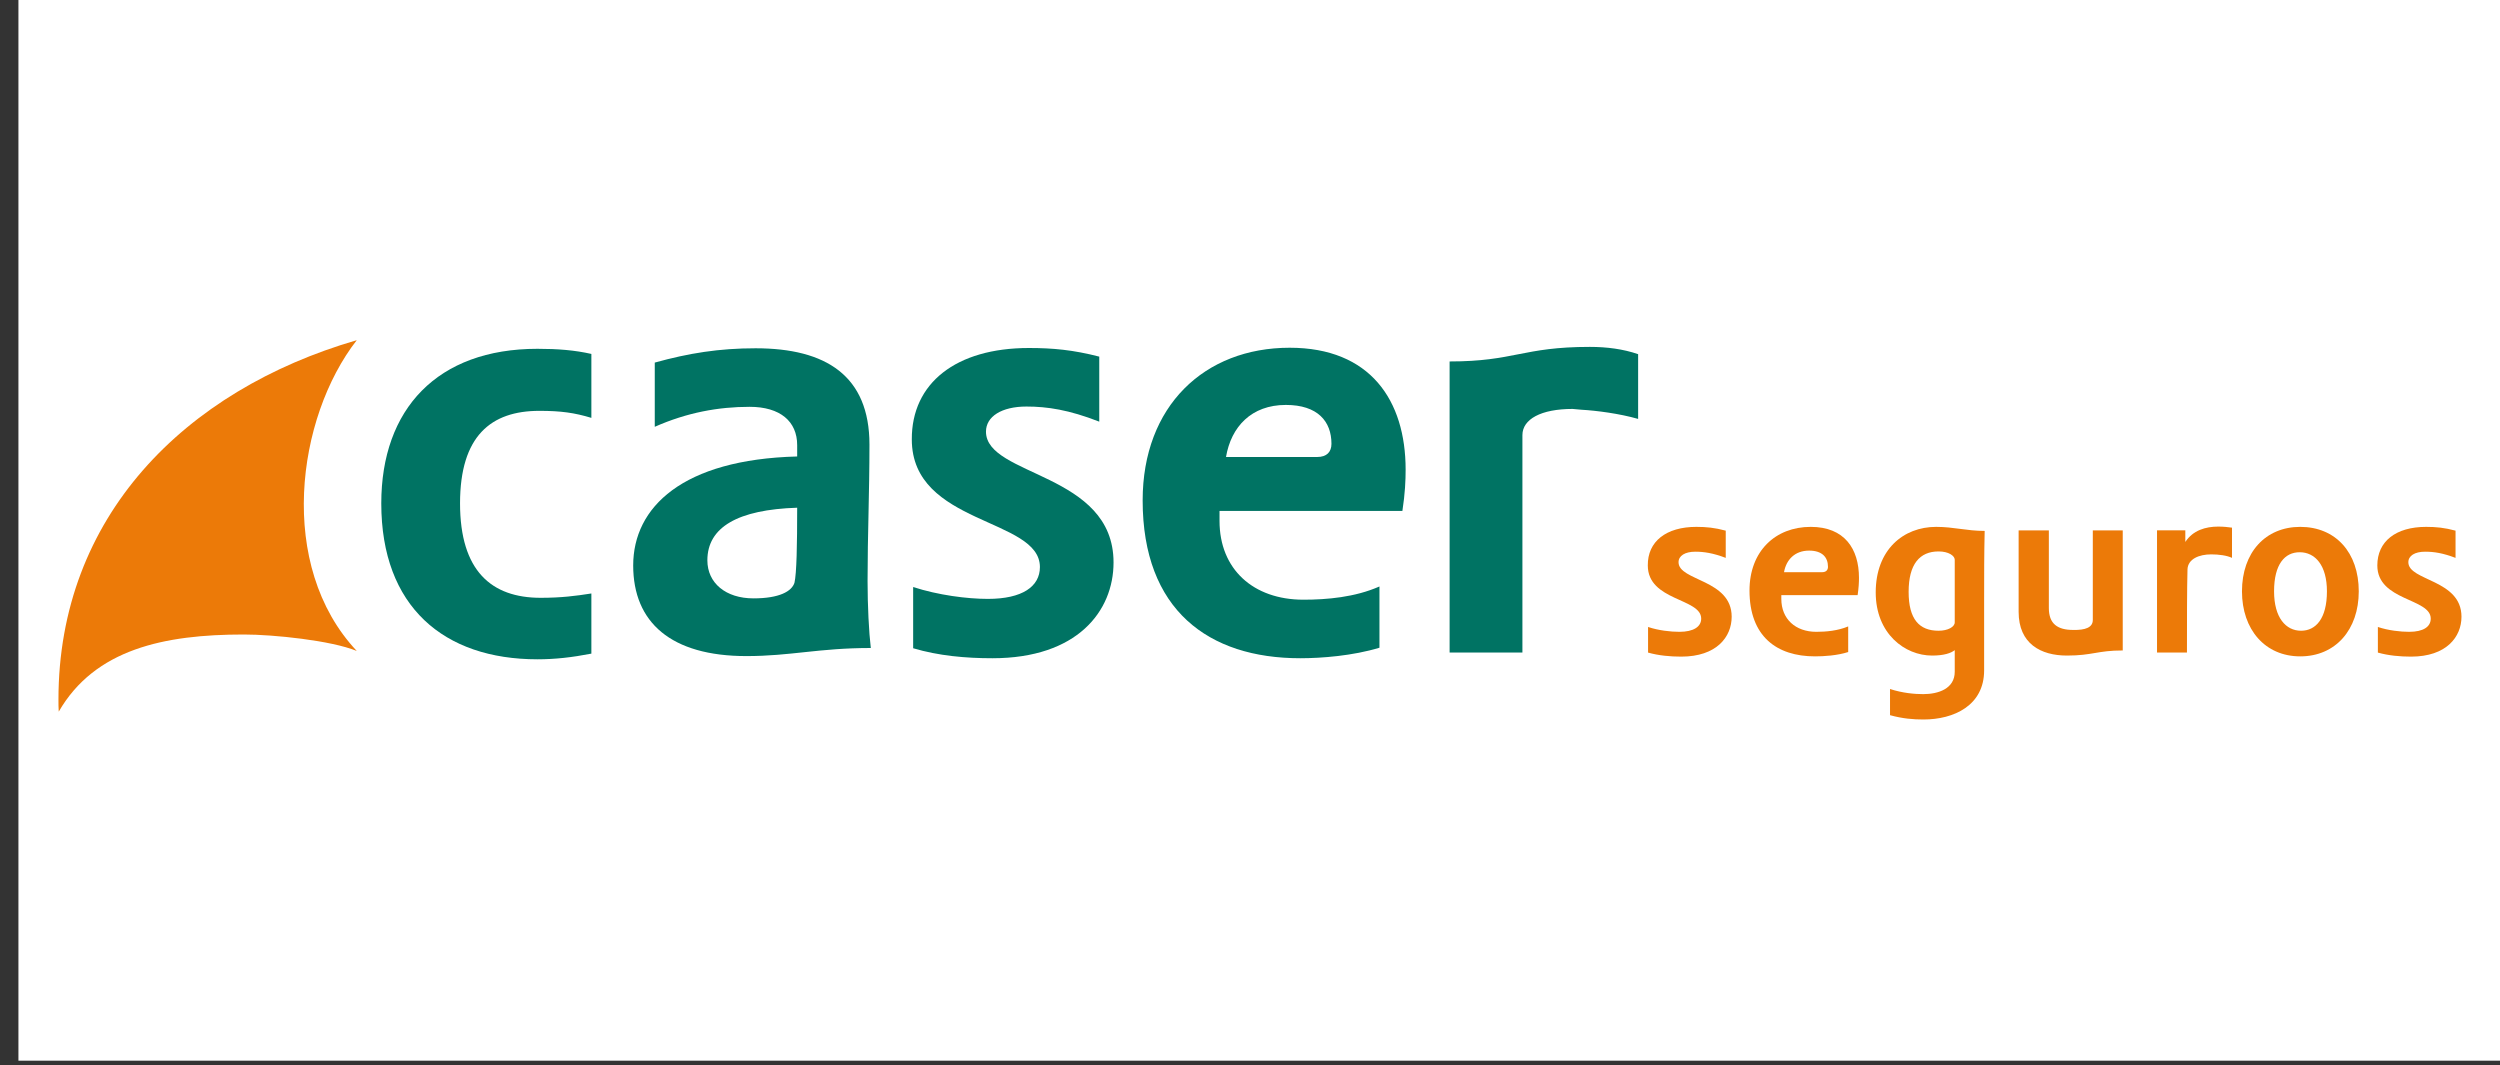 <?xml version="1.0" encoding="UTF-8"?>
<svg xmlns="http://www.w3.org/2000/svg" width="115" height="49" viewBox="0 0 115 49" fill="none">
  <rect x="0" y="0" width="115" height="49" fill="#333333" stroke="none"/>
  <rect width="114.152" height="48.791" transform="translate(0.848)" fill="white"></rect>
  <path d="M36.67 20.998V20.476C36.67 19.384 35.888 18.714 34.486 18.714C33.047 18.714 31.608 18.975 30.119 19.633V16.679C31.683 16.245 33.084 16.021 34.759 16.021C37.997 16.021 39.995 17.287 39.995 20.452C39.995 22.673 39.908 24.596 39.908 26.731C39.908 27.848 39.97 29.088 40.057 29.808C37.662 29.808 36.372 30.18 34.338 30.18C30.864 30.18 29.127 28.629 29.127 26.011C29.127 23.331 31.397 21.134 36.67 20.998ZM36.67 23.355C33.941 23.442 32.539 24.249 32.539 25.775C32.539 26.818 33.382 27.525 34.66 27.525C35.851 27.525 36.422 27.202 36.546 26.805C36.645 26.371 36.67 25.08 36.67 23.355Z" fill="#007363"></path>
  <path d="M47.328 16.008C48.432 16.008 49.362 16.095 50.566 16.405V19.396C49.164 18.849 48.171 18.701 47.216 18.701C46.075 18.701 45.355 19.16 45.355 19.855C45.355 21.927 51.223 21.729 51.223 25.873C51.223 28.119 49.548 30.279 45.653 30.279C44.425 30.279 43.172 30.167 42.005 29.819V27.003C43.147 27.375 44.487 27.549 45.442 27.549C47.03 27.549 47.836 26.978 47.836 26.084C47.836 23.813 41.943 24.161 41.943 20.215C41.931 17.621 43.978 16.008 47.328 16.008Z" fill="#007363"></path>
  <path d="M56.098 23.529V23.963C56.098 26.184 57.649 27.586 59.957 27.586C61.036 27.586 62.326 27.475 63.455 26.978V29.795C62.227 30.168 60.788 30.279 59.808 30.279C55.59 30.279 52.562 28.058 52.562 23.02C52.562 18.677 55.404 15.996 59.324 15.996C63.033 15.996 64.659 18.416 64.659 21.605C64.659 22.089 64.634 22.697 64.51 23.504H56.098V23.529ZM60.589 21.022C61.036 21.022 61.247 20.786 61.247 20.414C61.247 19.384 60.614 18.627 59.15 18.627C57.562 18.627 56.632 19.632 56.396 21.022H60.589Z" fill="#007363"></path>
  <path d="M24.871 27.499C25.826 27.499 26.484 27.412 27.203 27.3V30.067C26.31 30.241 25.529 30.328 24.722 30.328C20.417 30.328 17.539 27.908 17.539 23.155C17.539 18.812 20.12 16.045 24.722 16.045C25.653 16.045 26.434 16.107 27.203 16.281V19.222C26.422 18.986 25.802 18.899 24.809 18.899C22.588 18.899 21.162 20.053 21.162 23.155C21.162 26.258 22.601 27.499 24.871 27.499Z" fill="#007363"></path>
  <path d="M72.748 18.848C73.431 18.886 74.485 19.022 75.354 19.27V16.292C74.671 16.056 73.915 15.957 73.133 15.957C70.031 15.957 69.671 16.627 66.682 16.627V30.017H70.031V20.015C70.031 19.283 70.887 18.811 72.339 18.811C72.488 18.824 72.612 18.836 72.748 18.848Z" fill="#007363"></path>
  <path d="M11.213 29.187C12.577 29.187 15.232 29.46 16.411 29.944C12.726 26.023 13.632 19.222 16.411 15.648C8.471 17.957 2.689 23.789 2.689 32.178C2.689 32.364 2.689 32.55 2.702 32.736C4.364 29.857 7.553 29.187 11.213 29.187Z" fill="#EC7A08"></path>
  <path d="M78.032 24.236C78.491 24.236 78.876 24.274 79.384 24.41V25.663C78.801 25.44 78.379 25.378 77.983 25.378C77.511 25.378 77.213 25.564 77.213 25.862C77.213 26.731 79.657 26.644 79.657 28.369C79.657 29.299 78.963 30.205 77.337 30.205C76.829 30.205 76.295 30.156 75.811 30.019V28.84C76.283 29.002 76.853 29.064 77.251 29.064C77.908 29.064 78.255 28.828 78.255 28.456C78.255 27.512 75.799 27.649 75.799 26.011C75.787 24.906 76.643 24.236 78.032 24.236Z" fill="#EC7A08"></path>
  <path d="M81.941 27.376V27.55C81.941 28.468 82.586 29.064 83.553 29.064C84 29.064 84.546 29.014 85.017 28.815V29.994C84.509 30.156 83.901 30.193 83.491 30.193C81.73 30.193 80.477 29.274 80.477 27.165C80.477 25.353 81.668 24.236 83.293 24.236C84.844 24.236 85.513 25.241 85.513 26.582C85.513 26.78 85.501 27.041 85.451 27.376H81.941ZM83.814 26.321C84 26.321 84.087 26.222 84.087 26.073C84.087 25.639 83.826 25.328 83.218 25.328C82.561 25.328 82.164 25.75 82.065 26.321H83.814Z" fill="#EC7A08"></path>
  <path d="M89.918 29.907C89.745 30.044 89.422 30.156 88.876 30.156C87.623 30.156 86.283 29.15 86.283 27.252C86.283 25.291 87.549 24.236 89.062 24.236C89.881 24.236 90.452 24.422 91.295 24.422C91.27 25.477 91.27 26.47 91.27 27.574V30.838C91.27 32.451 89.881 33.097 88.479 33.097C88.02 33.097 87.524 33.059 86.941 32.898V31.694C87.511 31.881 88.07 31.93 88.467 31.93C89.161 31.93 89.918 31.682 89.918 30.9V29.907ZM89.174 29.014C89.596 29.014 89.918 28.84 89.918 28.629V25.75C89.918 25.564 89.633 25.366 89.174 25.366C88.305 25.366 87.797 25.949 87.797 27.227C87.797 28.493 88.293 29.014 89.174 29.014Z" fill="#EC7A08"></path>
  <path d="M96.269 28.518V24.398H97.646V29.921C96.48 29.921 96.257 30.156 95.078 30.156C93.875 30.156 92.857 29.61 92.857 28.146V24.398H94.247V27.972C94.247 28.704 94.656 28.977 95.364 28.977C95.922 28.99 96.269 28.866 96.269 28.518Z" fill="#EC7A08"></path>
  <path d="M99.223 30.018V24.396H100.525V24.93C100.873 24.396 101.456 24.223 102.039 24.223C102.287 24.223 102.485 24.247 102.672 24.272V25.662C102.436 25.55 102.064 25.501 101.716 25.501C101.158 25.501 100.649 25.712 100.625 26.183C100.6 27.126 100.6 28.578 100.6 30.018H99.223Z" fill="#EC7A08"></path>
  <path d="M108.503 27.202C108.503 28.964 107.436 30.193 105.811 30.193C104.198 30.193 103.131 28.964 103.131 27.202C103.131 25.415 104.21 24.236 105.811 24.236C107.436 24.236 108.503 25.415 108.503 27.202ZM104.607 27.202C104.607 28.418 105.153 29.014 105.848 29.014C106.518 29.014 107.039 28.468 107.039 27.202C107.039 25.998 106.493 25.403 105.786 25.403C105.103 25.403 104.607 25.949 104.607 27.202Z" fill="#EC7A08"></path>
  <path d="M111.603 24.236C112.062 24.236 112.447 24.274 112.955 24.41V25.663C112.372 25.44 111.963 25.378 111.553 25.378C111.082 25.378 110.784 25.564 110.784 25.862C110.784 26.731 113.228 26.644 113.228 28.369C113.228 29.299 112.533 30.205 110.908 30.205C110.4 30.205 109.866 30.156 109.382 30.019V28.84C109.854 29.002 110.424 29.064 110.821 29.064C111.479 29.064 111.814 28.828 111.814 28.456C111.814 27.512 109.357 27.649 109.357 26.011C109.357 24.906 110.201 24.236 111.603 24.236Z" fill="#EC7A08"></path>
</svg>
